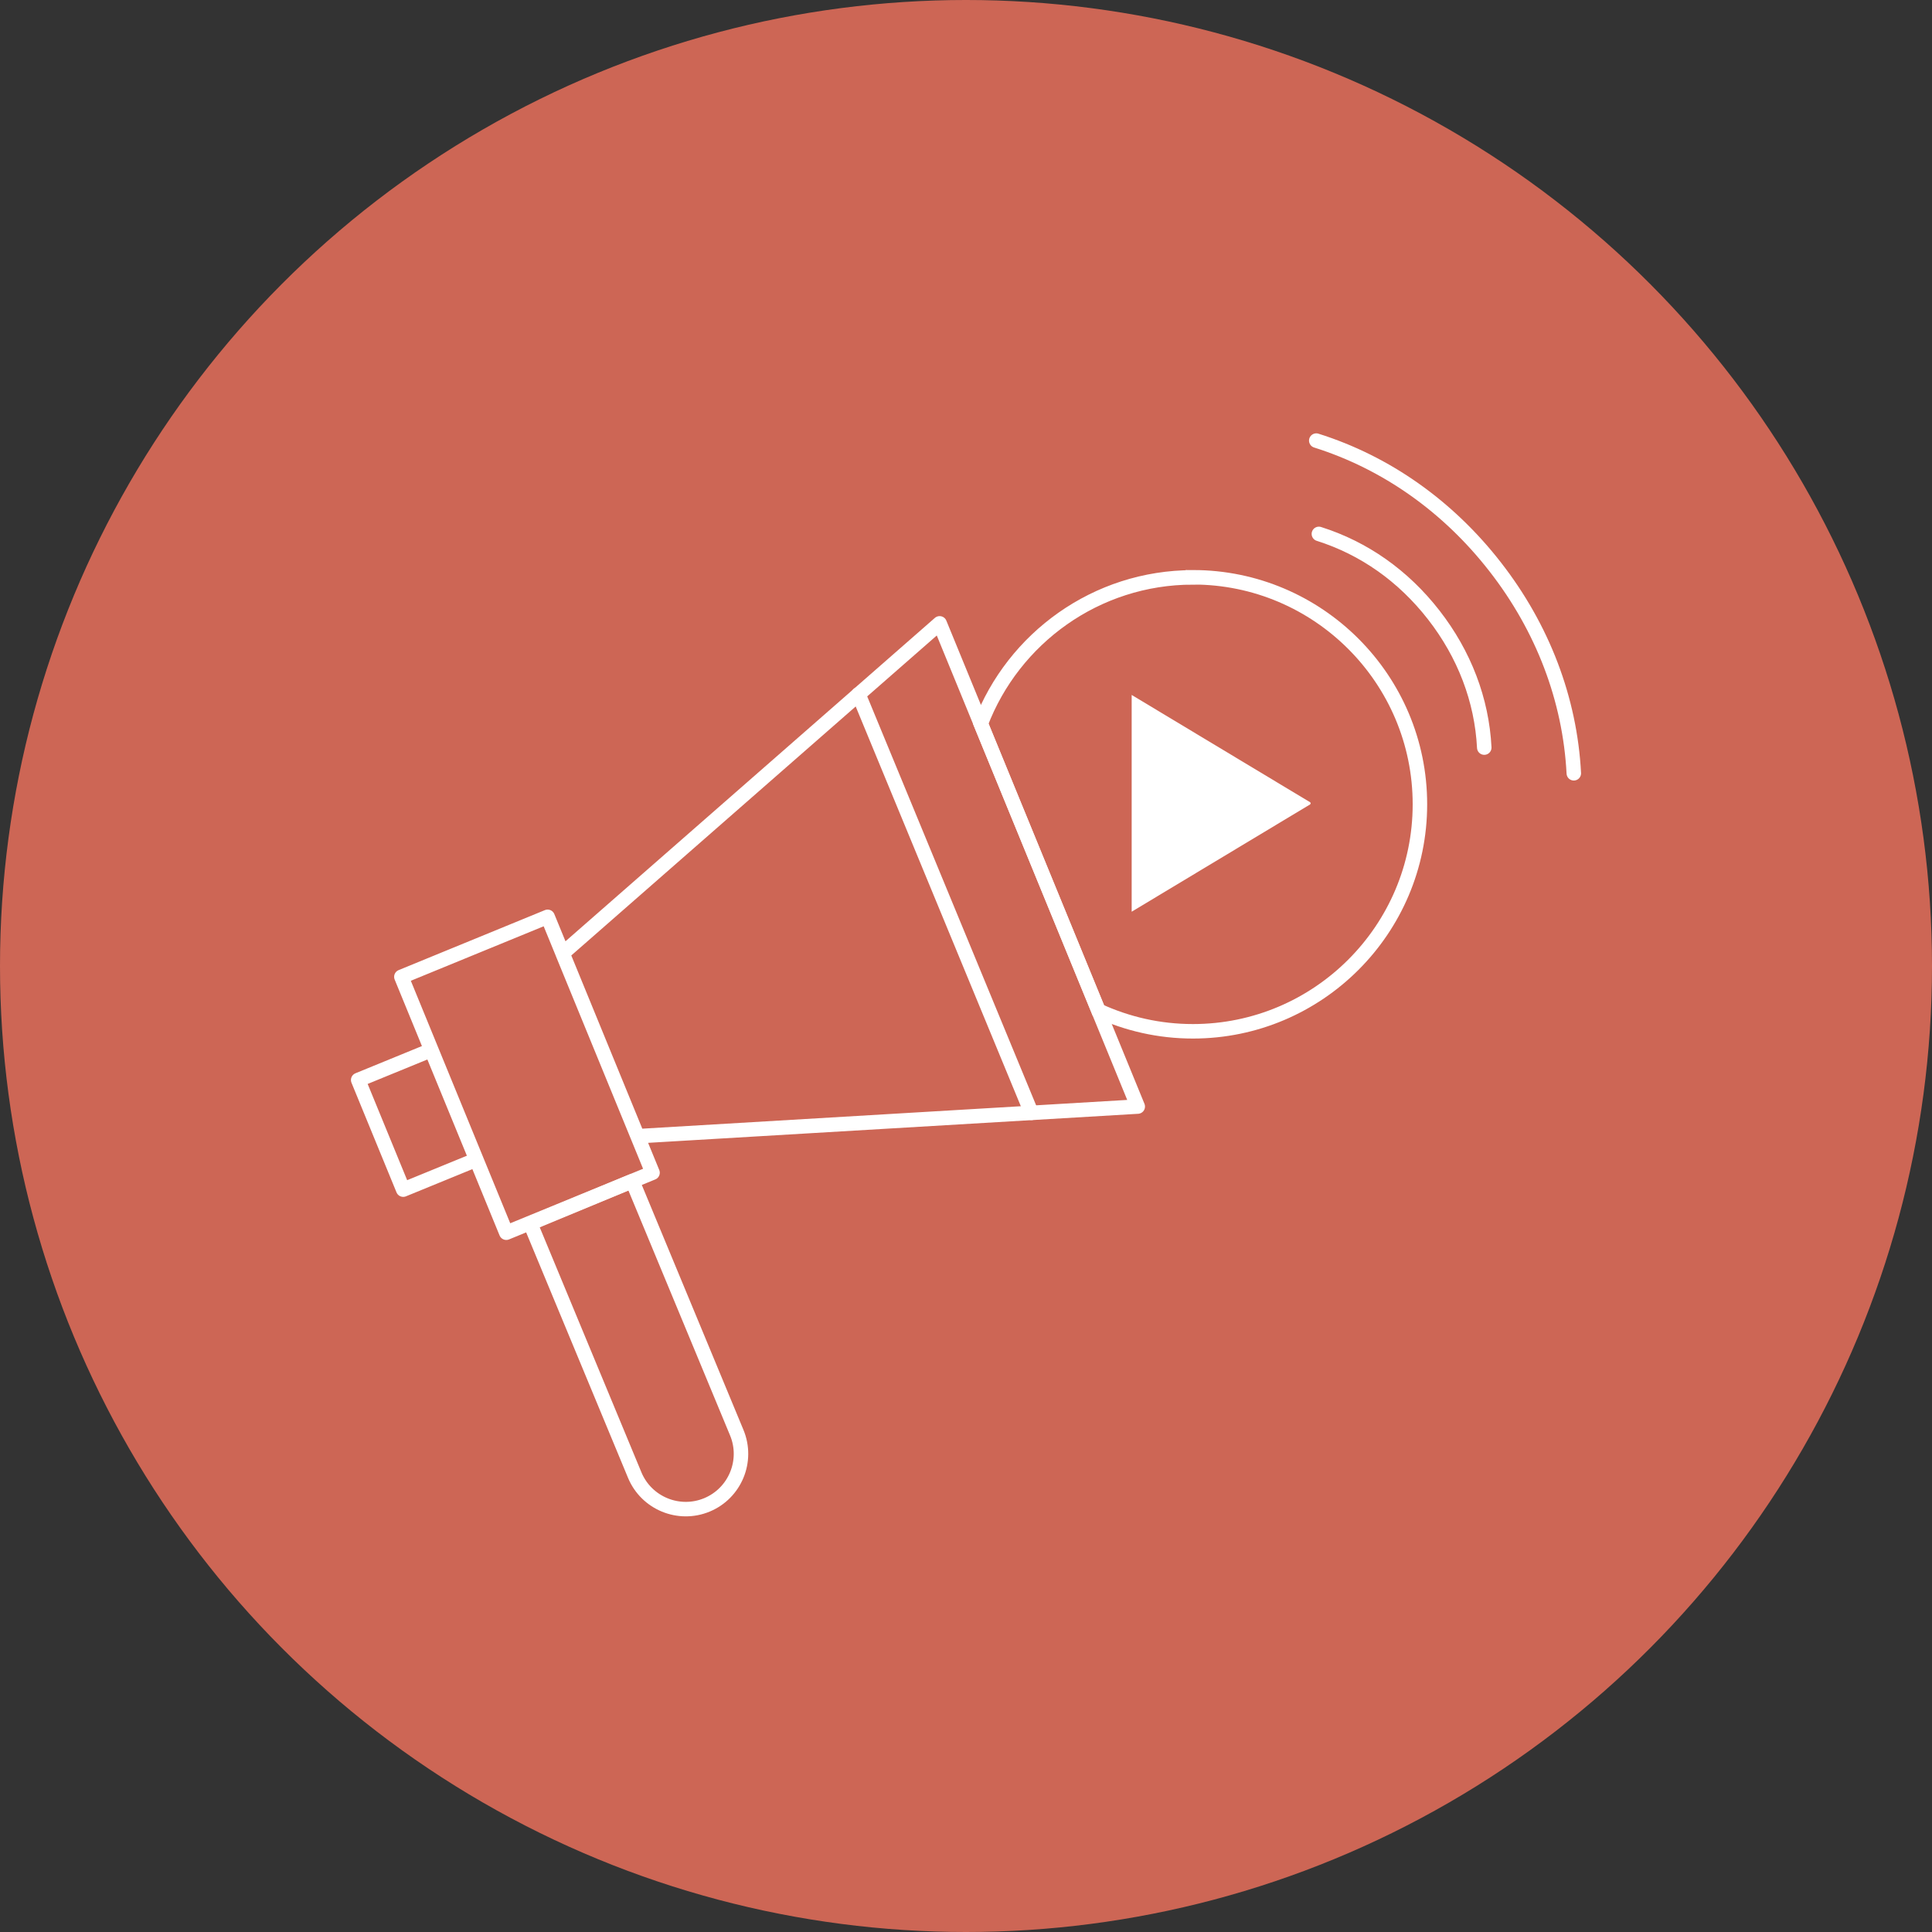 <?xml version="1.0" encoding="UTF-8"?>
<svg id="Ebene_2" data-name="Ebene 2" xmlns="http://www.w3.org/2000/svg" viewBox="0 0 200 200">
  <rect x="0" y="0" width="200" height="200" fill="#333333" stroke="none"/>
  <defs>
    <style>
      .cls-1 {
        stroke-linejoin: round;
      }

      .cls-1, .cls-2 {
        fill: none;
        stroke: #fff;
        stroke-linecap: round;
        stroke-width: 1.5px;
      }

      .cls-3 {
        fill: #cd6655;
      }

      .cls-3, .cls-4 {
        stroke-width: 0px;
      }

      .cls-4 {
        fill: #fff;
      }

      .cls-2 {
        stroke-miterlimit: 10;
      }
    </style>
  </defs>
  <g id="Icons_Klein" data-name="Icons Klein">
    <g>
      <circle class="cls-3" cx="100" cy="100" r="100"/>
      <g>
        <path class="cls-1" d="m162.92,80.05c-.4-7.65-3.21-15.04-8.14-21.37-4.88-6.27-11.28-10.79-18.52-13.07"/>
        <path class="cls-1" d="m153.65,77.39c-.25-4.92-2.06-9.66-5.23-13.73s-7.24-6.92-11.89-8.39"/>
        <path class="cls-1" d="m52.41,127.61l-10.86-26.49,15.14-6.21,10.86,26.49-15.14,6.21Zm-10.67-4.46l-4.66-11.35,7.57-3.1,4.66,11.35-7.57,3.1Zm76.04-8.6l-51.78,3.07-7.76-18.92,39.03-34.17,3.04,7.41,14.84,36.19,2.63,6.42Z"/>
        <path class="cls-1" d="m49.73,134.41h28.2c3.15,0,5.72,2.56,5.72,5.72h0c0,3.15-2.56,5.72-5.72,5.72h-28.2v-11.43h0Z" transform="translate(170.54 24.81) rotate(67.46)"/>
        <line class="cls-1" x1="88.87" y1="71.87" x2="106.77" y2="115.2"/>
        <path class="cls-4" d="m117.15,94.37v-22.43l18.46,11.1c.09.05.09.18,0,.24l-18.46,11.1Z"/>
        <path class="cls-2" d="m123.49,59.77c-10.02,0-18.59,6.31-21.96,15.15l12.18,29.7c2.98,1.37,6.29,2.14,9.78,2.14,12.96,0,23.5-10.54,23.5-23.5s-10.54-23.5-23.5-23.5Z"/>
      </g>
    </g>
  </g>
</svg>